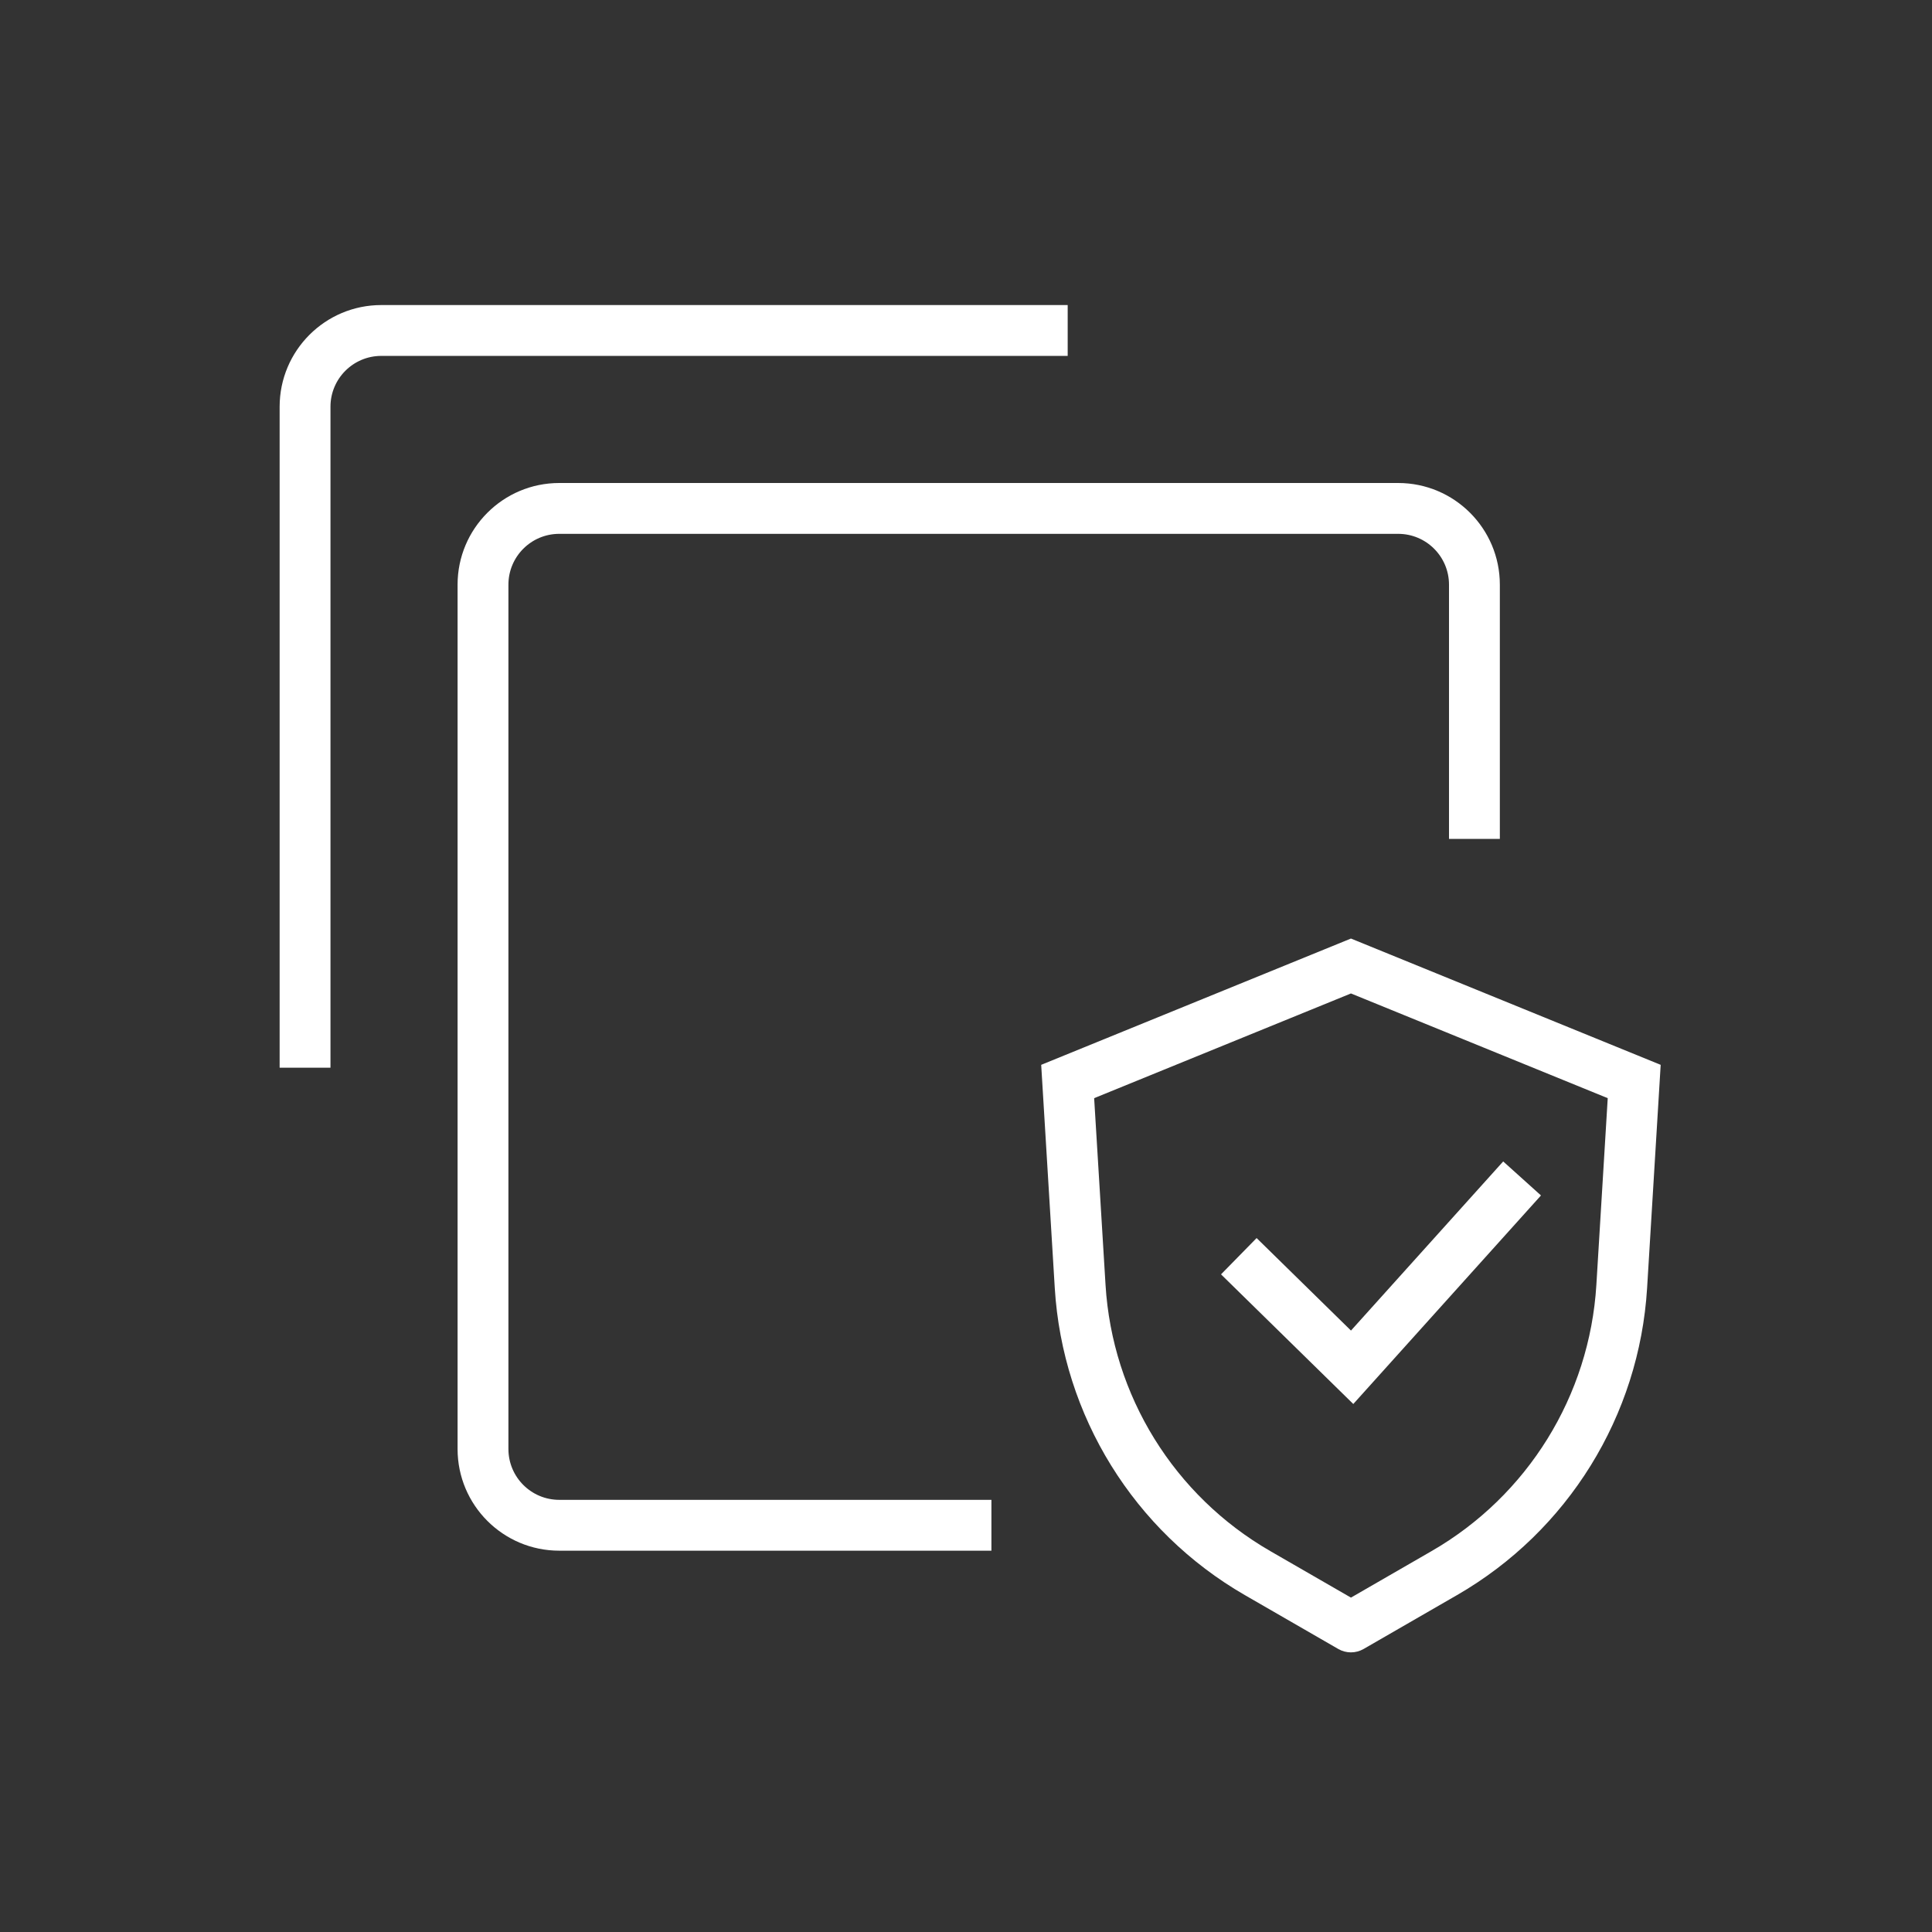 <svg xmlns="http://www.w3.org/2000/svg" width="76" height="76" viewBox="0 0 76 76" fill="none"><rect x="0" y="0" width="76" height="76" fill="#333333" stroke="none"/><path fill-rule="evenodd" clip-rule="evenodd" d="M53.143 36.92L65.327 41.888L64.793 50.666C64.487 55.694 61.678 60.232 57.314 62.748L53.642 64.866C53.333 65.045 52.952 65.045 52.643 64.866L48.971 62.748C44.608 60.232 41.798 55.694 41.492 50.666L40.958 41.888L53.143 36.92ZM43.041 43.199L43.489 50.545C43.754 54.902 46.188 58.835 49.97 61.016L53.143 62.846L56.315 61.016C60.097 58.835 62.531 54.902 62.797 50.545L63.244 43.199L53.143 39.08L43.041 43.199Z" fill="white"></path><path fill-rule="evenodd" clip-rule="evenodd" d="M60.618 47.026L53.235 55.23L48.032 50.13L49.432 48.702L53.144 52.341L59.132 45.688L60.618 47.026Z" fill="white"></path><path fill-rule="evenodd" clip-rule="evenodd" d="M22 59H39V61H22C19.791 61 18 59.209 18 57V23C18 20.791 19.791 19 22 19H55C57.209 19 59 20.791 59 23V33H57V23C57 21.895 56.105 21 55 21H22C20.895 21 20 21.895 20 23V57C20 58.105 20.895 59 22 59Z" fill="white"></path><path fill-rule="evenodd" clip-rule="evenodd" d="M13 16V42H11V16C11 13.791 12.791 12 15 12H42V14H15C13.895 14 13 14.895 13 16Z" fill="white"></path></svg>